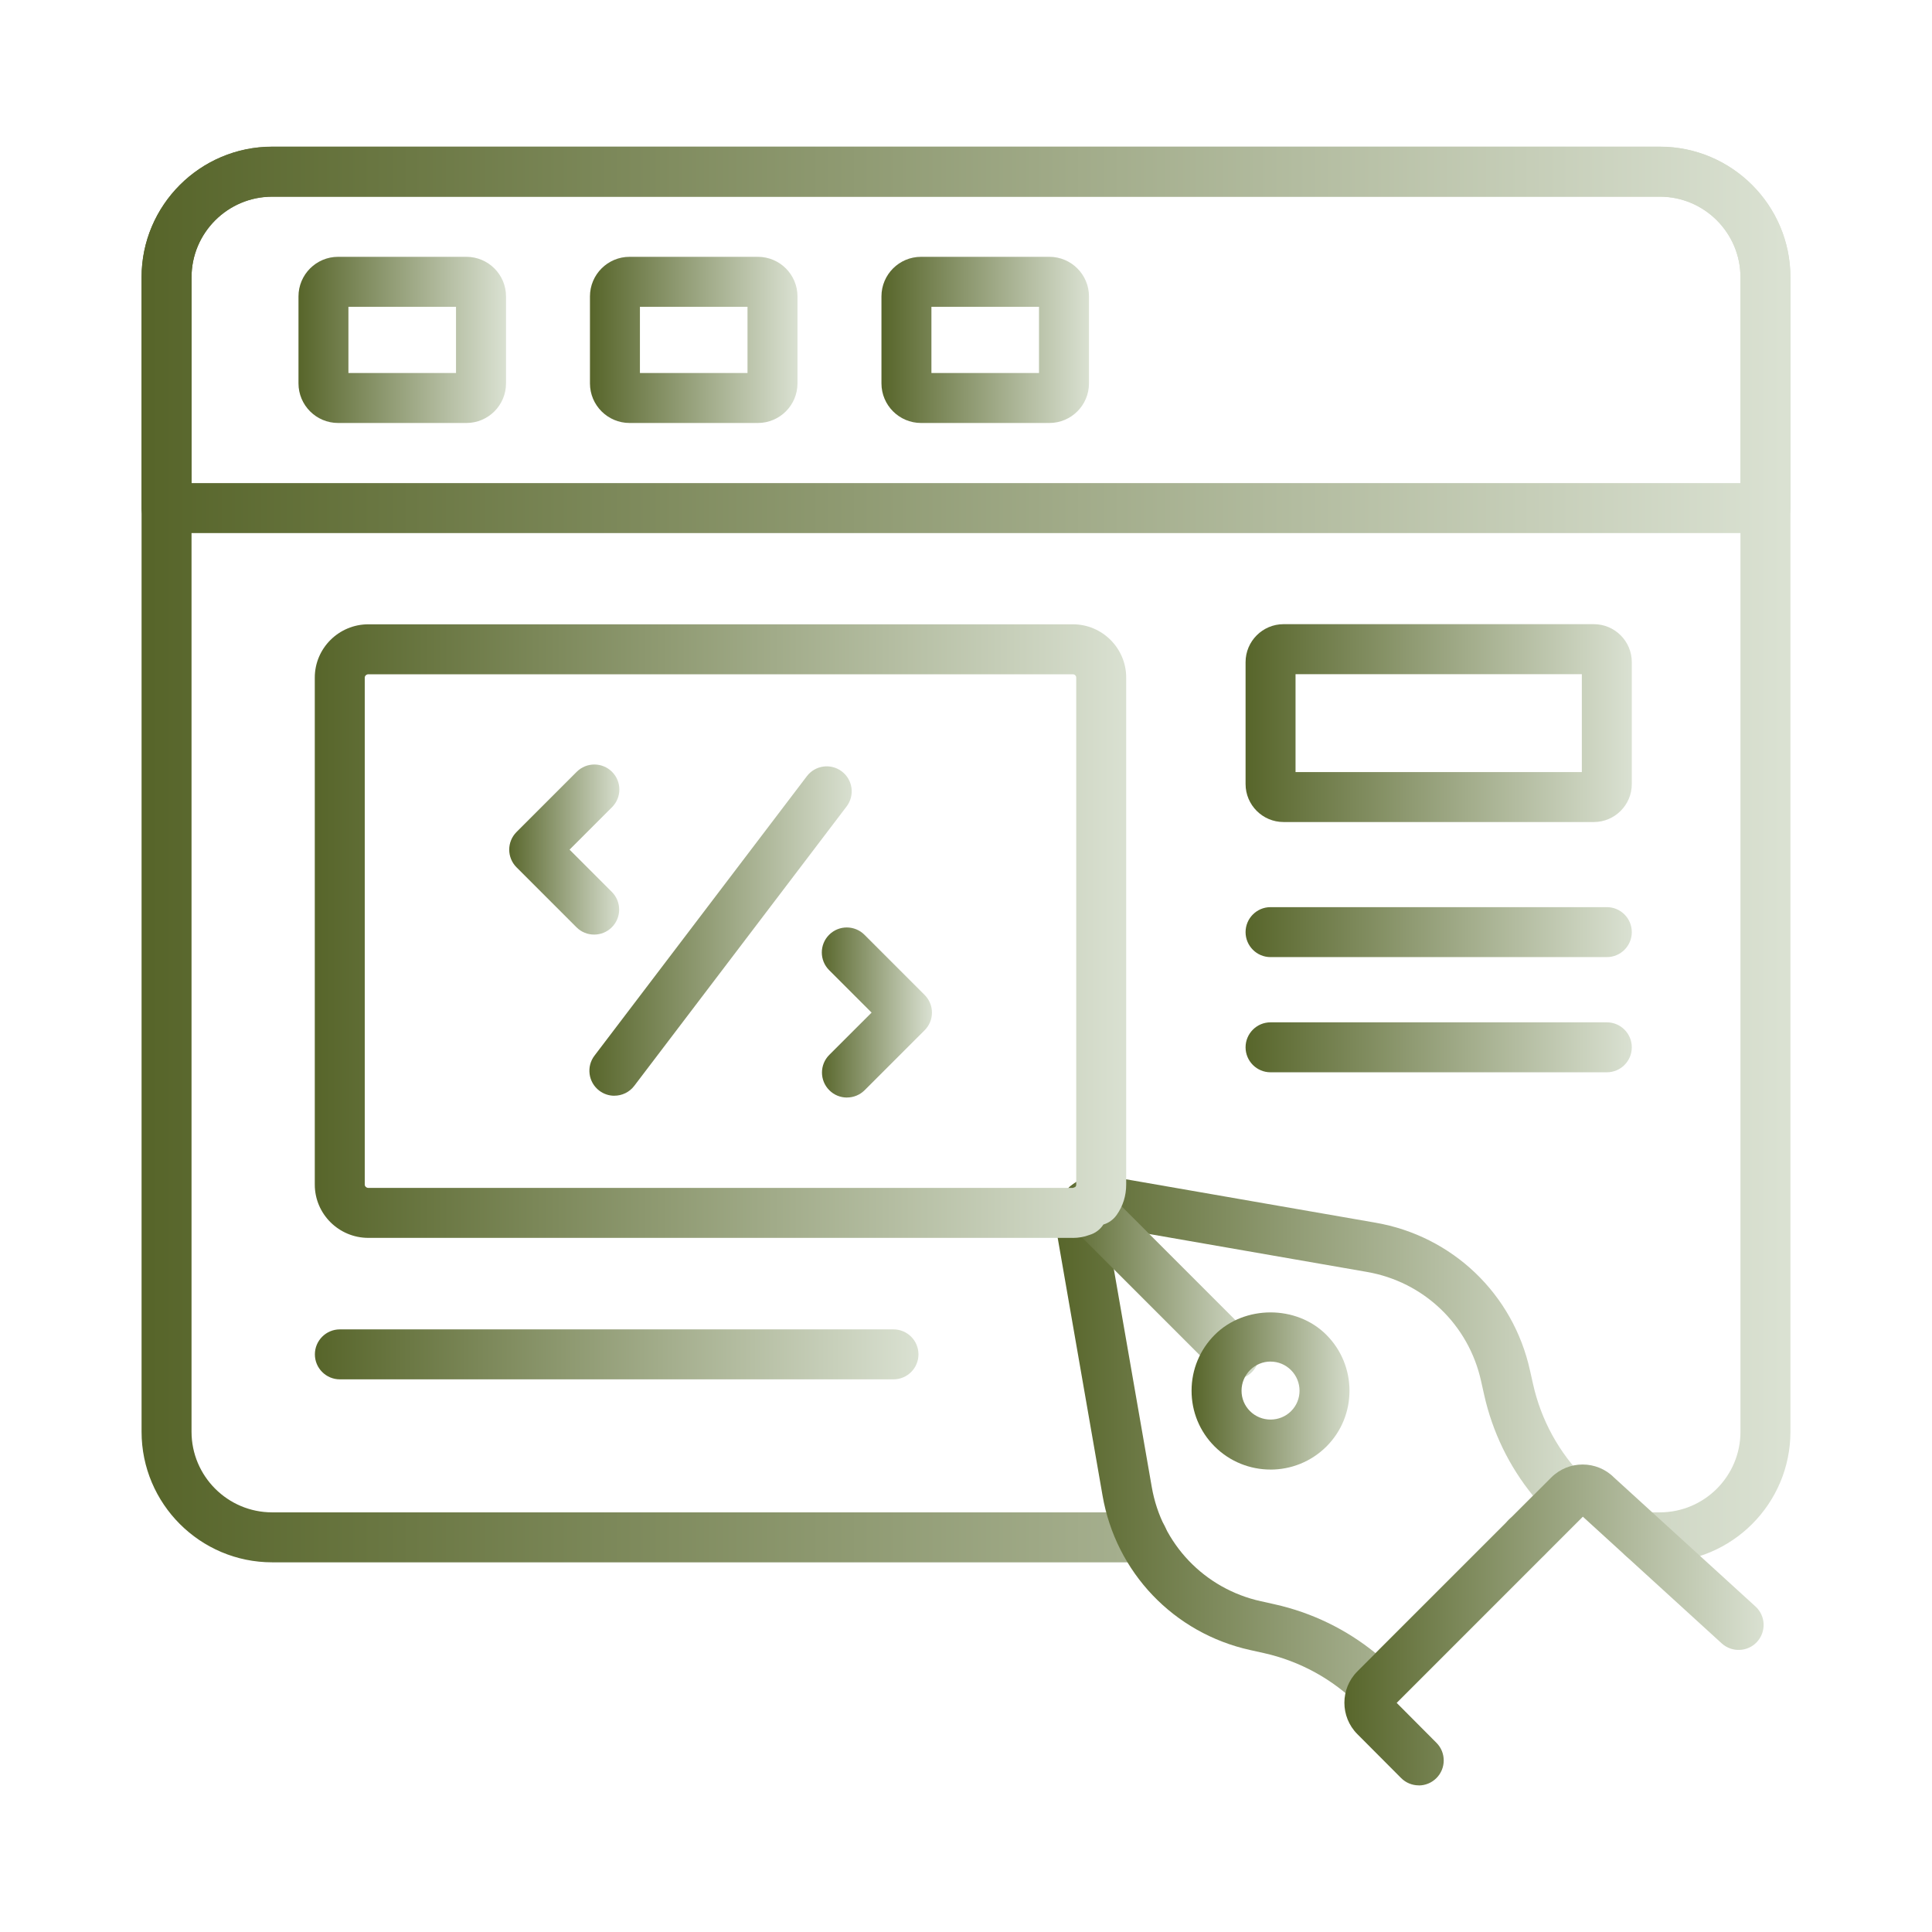 <svg xmlns="http://www.w3.org/2000/svg" xmlns:xlink="http://www.w3.org/1999/xlink" xmlns:svgjs="http://svgjs.dev/svgjs" id="Layer_1" viewBox="0 0 58 58" width="300" height="300"><g width="100%" height="100%" transform="matrix(1,0,0,1,0,0)"><g><g><g><path d="m45.839 46.902h-.01c-.414 0-.75-.336-.75-.75s.336-.75.75-.75.755.336.755.75-.331.75-.745.75z" fill="url(#SvgjsLinearGradient1008)" fill-opacity="1" data-original-color="#000000ff" stroke="none" stroke-opacity="1"></path></g></g><g><g><path d="m49.83 46.902h-.521c-.414 0-.75-.336-.75-.75s.336-.75.75-.75h.521c1.334 0 2.42-1.085 2.42-2.42v-34.66c0-1.334-1.086-2.42-2.42-2.42h-41.66c-1.334 0-2.42 1.086-2.42 2.42v34.66c0 1.334 1.086 2.42 2.42 2.42h26.13c.414 0 .75.336.75.75s-.336.75-.75.75h-26.13c-2.161 0-3.92-1.758-3.92-3.92v-34.66c0-2.162 1.759-3.92 3.92-3.92h41.66c2.161 0 3.92 1.759 3.92 3.92v34.66c0 2.162-1.759 3.92-3.92 3.92z" fill="url(#SvgjsLinearGradient1008)" fill-opacity="1" data-original-color="#000000ff" stroke="none" stroke-opacity="1"></path></g></g><g><g><path d="m53 16.003h-48c-.414 0-.75-.336-.75-.75v-6.926c0-2.162 1.76-3.921 3.922-3.921h41.657c2.162 0 3.921 1.759 3.921 3.921v6.926c0 .414-.336.75-.75.75zm-47.25-1.5h46.5v-6.176c0-1.335-1.086-2.421-2.421-2.421h-41.657c-1.335 0-2.422 1.086-2.422 2.421z" fill="url(#SvgjsLinearGradient1008)" fill-opacity="1" data-original-color="#000000ff" stroke="none" stroke-opacity="1"></path></g></g><g><g><path d="m14.003 12.698h-3.854c-.655 0-1.188-.533-1.188-1.188v-2.612c0-.655.533-1.188 1.188-1.188h3.854c.655 0 1.188.533 1.188 1.188v2.612c0 .655-.532 1.188-1.188 1.188zm-3.543-1.5h3.23v-1.988h-3.23z" fill="url(#SvgjsLinearGradient1008)" fill-opacity="1" data-original-color="#000000ff" stroke="none" stroke-opacity="1"></path></g></g><g><g><path d="m22.753 12.698h-3.854c-.655 0-1.188-.533-1.188-1.188v-2.612c0-.655.533-1.188 1.188-1.188h3.854c.655 0 1.188.533 1.188 1.188v2.612c-0.0.655-.533 1.188-1.188 1.188zm-3.542-1.5h3.23v-1.988h-3.23z" fill="url(#SvgjsLinearGradient1008)" fill-opacity="1" data-original-color="#000000ff" stroke="none" stroke-opacity="1"></path></g></g><g><g><path d="m31.504 12.698h-3.854c-.655 0-1.188-.533-1.188-1.188v-2.612c0-.655.532-1.188 1.188-1.188h3.854c.655 0 1.188.533 1.188 1.188v2.612c0 .655-.533 1.188-1.188 1.188zm-3.542-1.5h3.23v-1.988h-3.23z" fill="url(#SvgjsLinearGradient1008)" fill-opacity="1" data-original-color="#000000ff" stroke="none" stroke-opacity="1"></path></g></g><g><g><g><path d="m41.323 51.413c-.192 0-.384-.073-.53-.22-.784-.785-1.771-1.326-2.854-1.567l-.405-.09c-2.295-.506-4.036-2.329-4.436-4.644l-1.401-8.05c-.073-.427.065-.864.371-1.169.305-.305.742-.445 1.168-.369l8.052 1.401c2.314.399 4.137 2.14 4.643 4.436l.091.404c.24 1.084.782 2.071 1.566 2.855.293.293.293.768 0 1.061l-5.733 5.733c-.146.146-.338.22-.53.22zm-8.107-14.591 1.36 7.814c.295 1.713 1.583 3.061 3.28 3.435.001 0 .002 0.0.003 0l.406.091c1.115.248 2.15.751 3.03 1.467l4.728-4.727c-.717-.88-1.219-1.915-1.468-3.031l-.091-.406c-.374-1.7-1.722-2.987-3.434-3.282z" fill="url(#SvgjsLinearGradient1008)" fill-opacity="1" data-original-color="#000000ff" stroke="none" stroke-opacity="1"></path></g></g><g><g><path d="m42.592 53.598c-.192 0-.385-.074-.531-.221l-1.313-1.318c-.518-.519-.518-1.363 0-1.882l5.822-5.822c.519-.518 1.364-.52 1.883-0l4.248 3.873c.306.279.327.753.048 1.06-.278.306-.753.326-1.06.049l-4.172-3.806-5.589 5.589 1.195 1.2c.292.293.292.768-.002 1.061-.146.146-.338.219-.529.219zm4.825-8.158c.002.002.004.003.007.005z" fill="url(#SvgjsLinearGradient1008)" fill-opacity="1" data-original-color="#000000ff" stroke="none" stroke-opacity="1"></path></g></g><g><g><path d="m37.053 41.409c-.192 0-.384-.073-.53-.22l-4.456-4.457c-.293-.293-.293-.768 0-1.061s.768-.293 1.061 0l4.456 4.457c.293.293.293.768 0 1.061-.146.146-.338.22-.53.22z" fill="url(#SvgjsLinearGradient1008)" fill-opacity="1" data-original-color="#000000ff" stroke="none" stroke-opacity="1"></path></g></g><g><g><path d="m38.142 44.117c-.607 0-1.215-.231-1.678-.693-.448-.448-.694-1.044-.692-1.679.001-.632.249-1.227.696-1.674.895-.895 2.454-.896 3.349 0 .926.925.928 2.43.005 3.353-.463.462-1.071.694-1.68.694zm.001-3.242c-.231 0-.449.091-.614.255-.165.166-.257.385-.257.618-.001.232.089.45.253.614v0c.339.339.896.34 1.236-0.0.338-.338.336-.891-.005-1.231-.165-.165-.383-.255-.613-.255z" fill="url(#SvgjsLinearGradient1008)" fill-opacity="1" data-original-color="#000000ff" stroke="none" stroke-opacity="1"></path></g></g></g><g><g><path d="m32.209 37.162h-21.15c-.888 0-1.609-.718-1.609-1.6v-15.22c0-.882.722-1.6 1.609-1.6h21.15c.882 0 1.6.718 1.6 1.6v15.22c0 .338-.097.646-.288.915-.101.142-.241.238-.396.284-.096.149-.243.262-.417.312-.162.061-.326.09-.499.09zm-21.15-16.92c-.059 0-.109.047-.109.1v15.22c0 .053.051.1.109.1h21.15c.024-.011.048-.02.07-.027.006-.009.013-.019.019-.027.006-.008.011-.015.011-.045v-15.22c0-.056-.044-.1-.1-.1z" fill="url(#SvgjsLinearGradient1008)" fill-opacity="1" data-original-color="#000000ff" stroke="none" stroke-opacity="1"></path></g></g><g><g><g><path d="m18.443 32.895c-.158 0-.317-.05-.453-.153-.329-.25-.394-.721-.143-1.051l6.375-8.388c.25-.33.721-.395 1.051-.144.329.25.394.721.143 1.051l-6.375 8.388c-.147.194-.371.296-.598.296z" fill="url(#SvgjsLinearGradient1008)" fill-opacity="1" data-original-color="#000000ff" stroke="none" stroke-opacity="1"></path></g></g><g><g><g><path d="m17.836 28.057c-.192 0-.384-.073-.53-.22l-1.799-1.799c-.293-.293-.293-.768 0-1.061l1.806-1.806c.293-.293.768-.293 1.061 0s.293.768 0 1.061l-1.275 1.275 1.269 1.269c.293.293.293.768 0 1.061-.146.146-.338.22-.53.22z" fill="url(#SvgjsLinearGradient1008)" fill-opacity="1" data-original-color="#000000ff" stroke="none" stroke-opacity="1"></path></g></g><g><g><path d="m25.426 32.949c-.192 0-.384-.073-.53-.22-.293-.293-.293-.768 0-1.061l1.27-1.269-1.275-1.275c-.293-.293-.293-.768 0-1.061s.768-.293 1.061 0l1.806 1.806c.141.141.22.332.22.53 0 .199-.079.39-.22.53l-1.8 1.799c-.146.146-.338.22-.53.22z" fill="url(#SvgjsLinearGradient1008)" fill-opacity="1" data-original-color="#000000ff" stroke="none" stroke-opacity="1"></path></g></g></g></g><g><g><path d="m47.848 24.678h-9.315c-.628 0-1.14-.511-1.14-1.14v-3.66c0-.628.512-1.14 1.14-1.14h9.315c.628 0 1.14.511 1.14 1.14v3.66c0.0.628-.512 1.14-1.14 1.14zm-8.955-1.5h8.595v-2.939h-8.595z" fill="url(#SvgjsLinearGradient1008)" fill-opacity="1" data-original-color="#000000ff" stroke="none" stroke-opacity="1"></path></g></g><g><g><path d="m48.238 28.733h-10.095c-.414 0-.75-.336-.75-.75s.336-.75.75-.75h10.095c.414 0 .75.336.75.75s-.336.75-.75.75z" fill="url(#SvgjsLinearGradient1008)" fill-opacity="1" data-original-color="#000000ff" stroke="none" stroke-opacity="1"></path></g></g><g><g><path d="m48.238 32.191h-10.095c-.414 0-.75-.336-.75-.75s.336-.75.75-.75h10.095c.414 0 .75.336.75.75s-.336.75-.75.75z" fill="url(#SvgjsLinearGradient1008)" fill-opacity="1" data-original-color="#000000ff" stroke="none" stroke-opacity="1"></path></g></g><g><g><path d="m26.823 41.409h-16.62c-.414 0-.75-.336-.75-.75s.336-.75.75-.75h16.62c.414 0 .75.336.75.75s-.336.75-.75.75z" fill="url(#SvgjsLinearGradient1008)" fill-opacity="1" data-original-color="#000000ff" stroke="none" stroke-opacity="1"></path></g></g></g></g><defs><linearGradient id="SvgjsLinearGradient1008"><stop stop-opacity="1" stop-color="#57652a" offset="0"></stop><stop stop-opacity="1" stop-color="#dae1d2" offset="1"></stop></linearGradient></defs></svg>